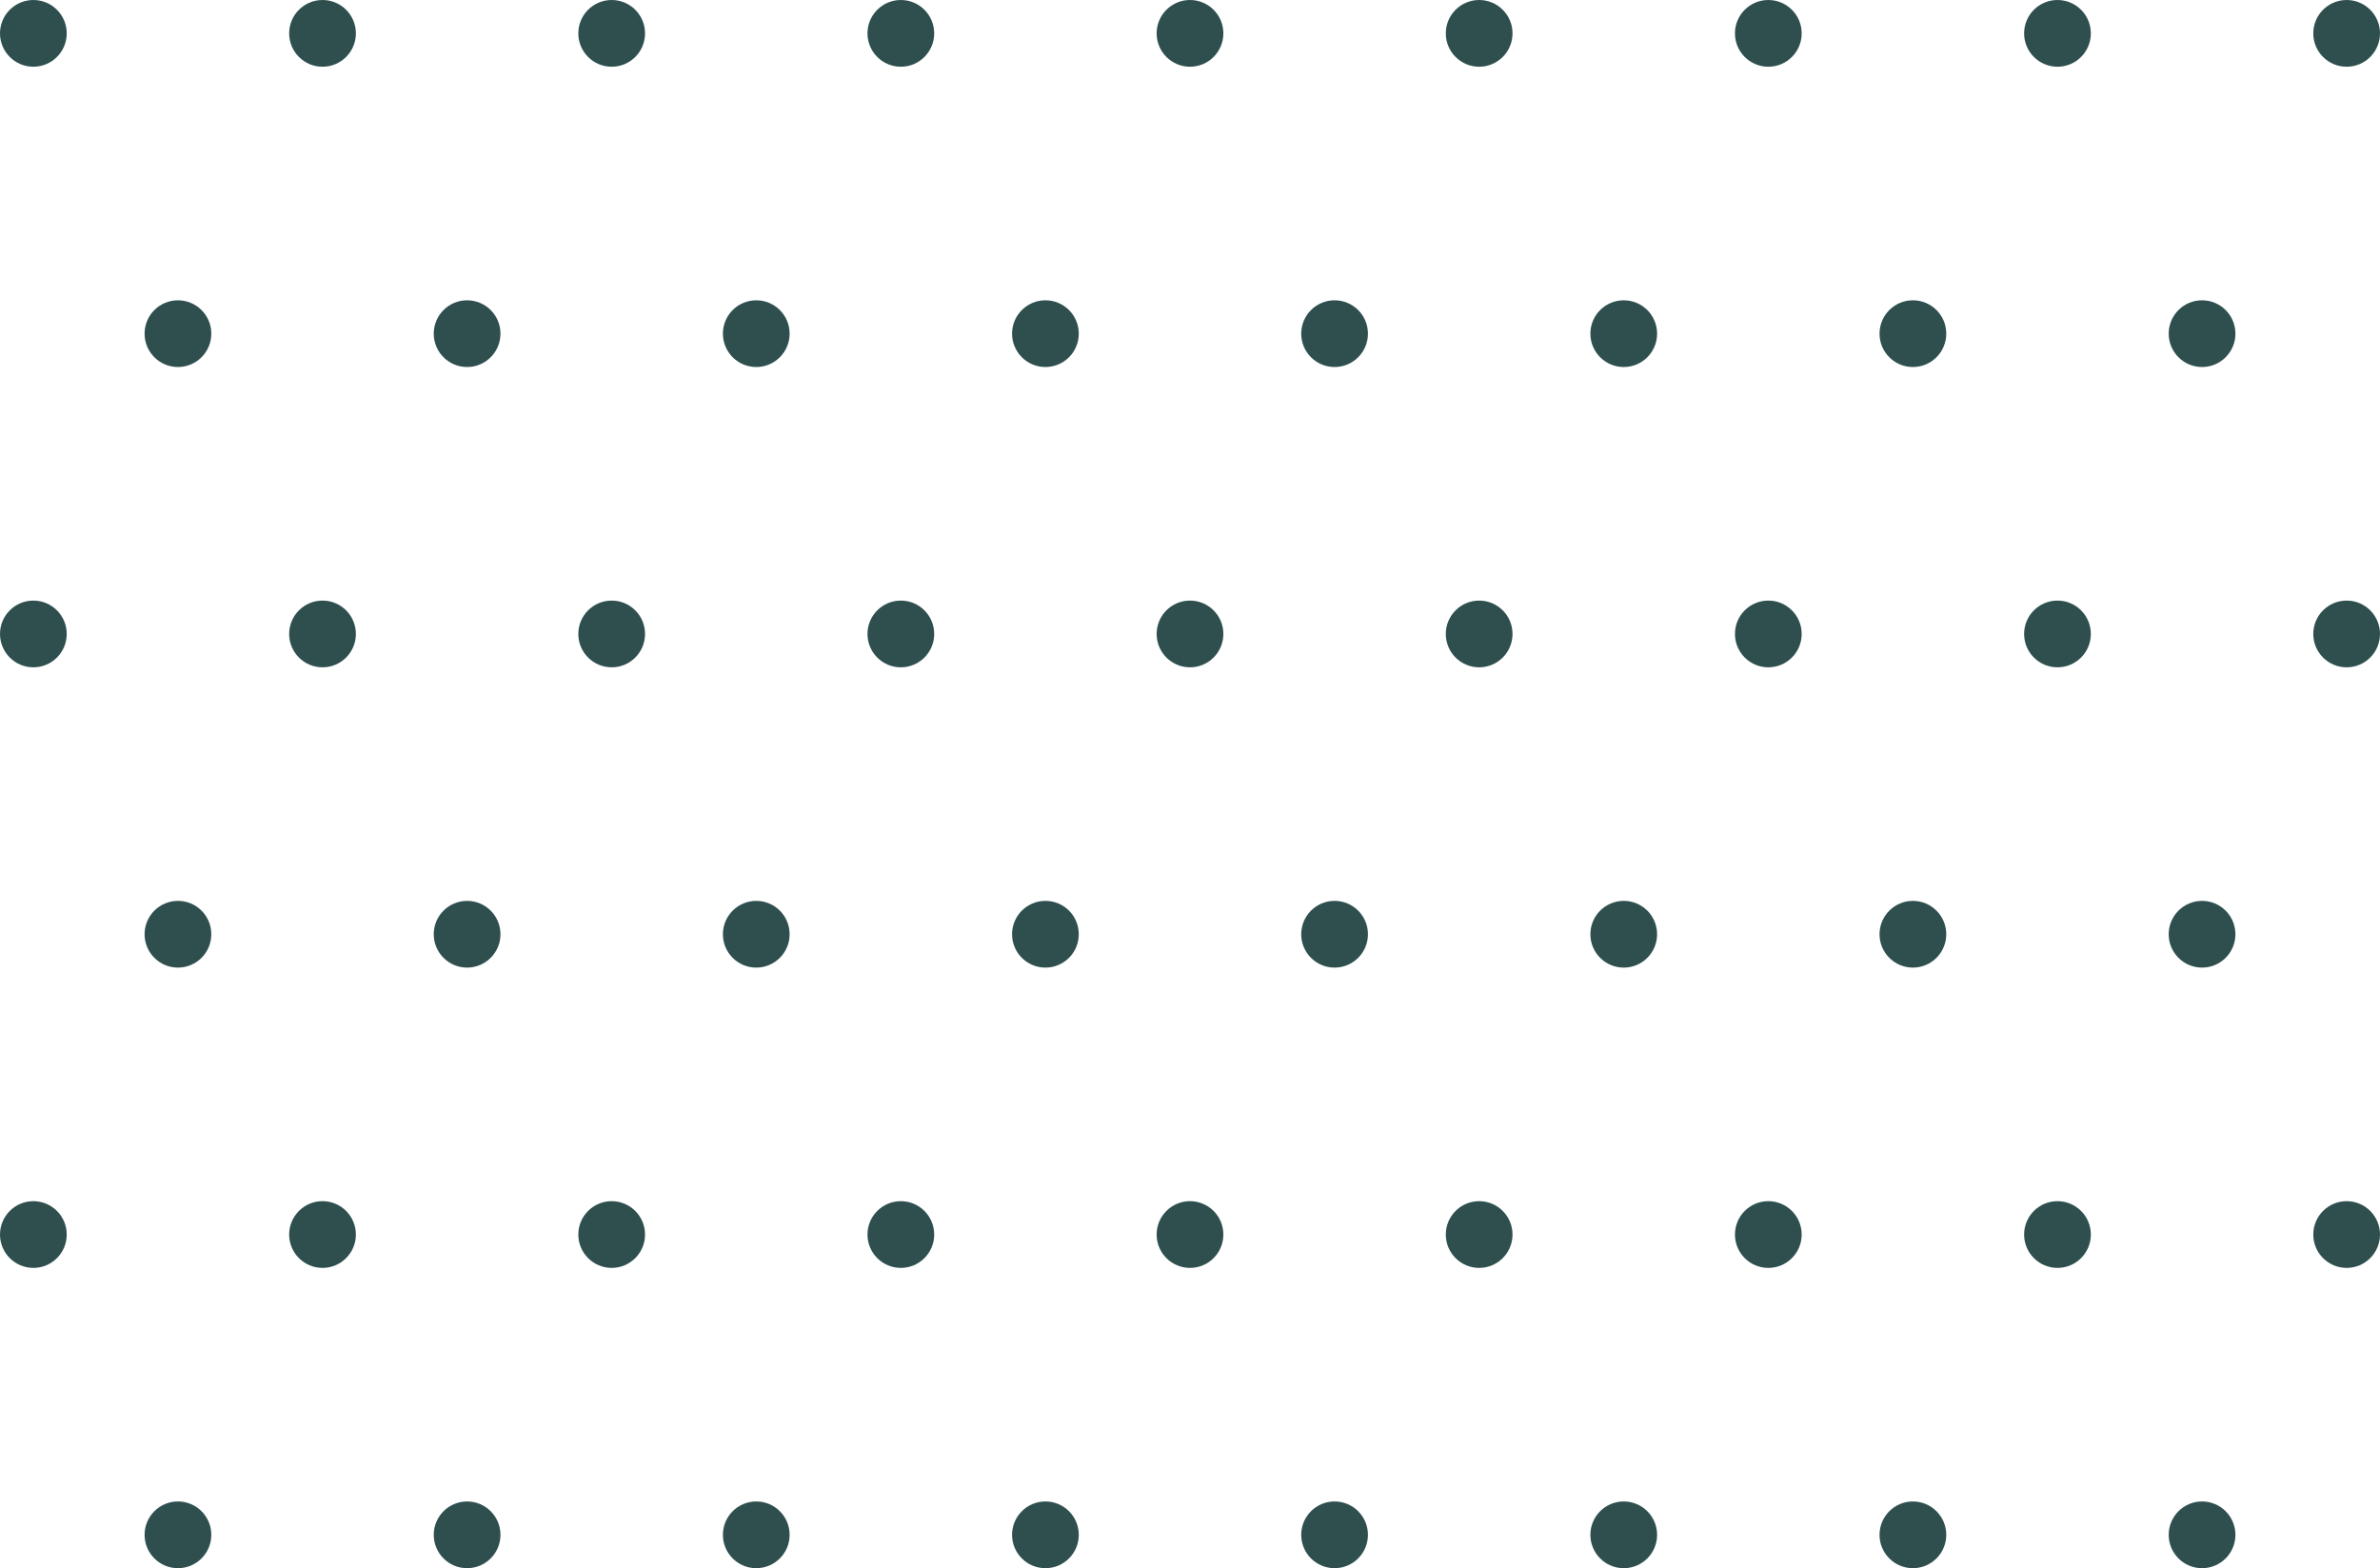<svg width="214" height="141" viewBox="0 0 214 141" fill="none" xmlns="http://www.w3.org/2000/svg">
<path d="M6 3C6 4.657 4.657 6 3 6C1.343 6 0 4.657 0 3C0 1.343 1.343 0 3 0C4.657 0 6 1.343 6 3Z" fill="#2F4F4F"/>
<path d="M32 3C32 4.657 30.657 6 29 6C27.343 6 26 4.657 26 3C26 1.343 27.343 0 29 0C30.657 0 32 1.343 32 3Z" fill="#2F4F4F"/>
<path d="M58 3C58 4.657 56.657 6 55 6C53.343 6 52 4.657 52 3C52 1.343 53.343 0 55 0C56.657 0 58 1.343 58 3Z" fill="#2F4F4F"/>
<path d="M84 3C84 4.657 82.657 6 81 6C79.343 6 78 4.657 78 3C78 1.343 79.343 0 81 0C82.657 0 84 1.343 84 3Z" fill="#2F4F4F"/>
<path d="M110 3C110 4.657 108.657 6 107 6C105.343 6 104 4.657 104 3C104 1.343 105.343 0 107 0C108.657 0 110 1.343 110 3Z" fill="#2F4F4F"/>
<path d="M136 3C136 4.657 134.657 6 133 6C131.343 6 130 4.657 130 3C130 1.343 131.343 0 133 0C134.657 0 136 1.343 136 3Z" fill="#2F4F4F"/>
<path d="M162 3C162 4.657 160.657 6 159 6C157.343 6 156 4.657 156 3C156 1.343 157.343 0 159 0C160.657 0 162 1.343 162 3Z" fill="#2F4F4F"/>
<path d="M188 3C188 4.657 186.657 6 185 6C183.343 6 182 4.657 182 3C182 1.343 183.343 0 185 0C186.657 0 188 1.343 188 3Z" fill="#2F4F4F"/>
<path d="M214 3C214 4.657 212.657 6 211 6C209.343 6 208 4.657 208 3C208 1.343 209.343 0 211 0C212.657 0 214 1.343 214 3Z" fill="#2F4F4F"/>
<path d="M19 30C19 31.657 17.657 33 16 33C14.343 33 13 31.657 13 30C13 28.343 14.343 27 16 27C17.657 27 19 28.343 19 30Z" fill="#2F4F4F"/>
<path d="M45 30C45 31.657 43.657 33 42 33C40.343 33 39 31.657 39 30C39 28.343 40.343 27 42 27C43.657 27 45 28.343 45 30Z" fill="#2F4F4F"/>
<path d="M71 30C71 31.657 69.657 33 68 33C66.343 33 65 31.657 65 30C65 28.343 66.343 27 68 27C69.657 27 71 28.343 71 30Z" fill="#2F4F4F"/>
<path d="M97 30C97 31.657 95.657 33 94 33C92.343 33 91 31.657 91 30C91 28.343 92.343 27 94 27C95.657 27 97 28.343 97 30Z" fill="#2F4F4F"/>
<path d="M123 30C123 31.657 121.657 33 120 33C118.343 33 117 31.657 117 30C117 28.343 118.343 27 120 27C121.657 27 123 28.343 123 30Z" fill="#2F4F4F"/>
<path d="M149 30C149 31.657 147.657 33 146 33C144.343 33 143 31.657 143 30C143 28.343 144.343 27 146 27C147.657 27 149 28.343 149 30Z" fill="#2F4F4F"/>
<path d="M175 30C175 31.657 173.657 33 172 33C170.343 33 169 31.657 169 30C169 28.343 170.343 27 172 27C173.657 27 175 28.343 175 30Z" fill="#2F4F4F"/>
<path d="M201 30C201 31.657 199.657 33 198 33C196.343 33 195 31.657 195 30C195 28.343 196.343 27 198 27C199.657 27 201 28.343 201 30Z" fill="#2F4F4F"/>
<path d="M6 57C6 58.657 4.657 60 3 60C1.343 60 0 58.657 0 57C0 55.343 1.343 54 3 54C4.657 54 6 55.343 6 57Z" fill="#2F4F4F"/>
<path d="M32 57C32 58.657 30.657 60 29 60C27.343 60 26 58.657 26 57C26 55.343 27.343 54 29 54C30.657 54 32 55.343 32 57Z" fill="#2F4F4F"/>
<path d="M58 57C58 58.657 56.657 60 55 60C53.343 60 52 58.657 52 57C52 55.343 53.343 54 55 54C56.657 54 58 55.343 58 57Z" fill="#2F4F4F"/>
<path d="M84 57C84 58.657 82.657 60 81 60C79.343 60 78 58.657 78 57C78 55.343 79.343 54 81 54C82.657 54 84 55.343 84 57Z" fill="#2F4F4F"/>
<path d="M110 57C110 58.657 108.657 60 107 60C105.343 60 104 58.657 104 57C104 55.343 105.343 54 107 54C108.657 54 110 55.343 110 57Z" fill="#2F4F4F"/>
<path d="M136 57C136 58.657 134.657 60 133 60C131.343 60 130 58.657 130 57C130 55.343 131.343 54 133 54C134.657 54 136 55.343 136 57Z" fill="#2F4F4F"/>
<path d="M162 57C162 58.657 160.657 60 159 60C157.343 60 156 58.657 156 57C156 55.343 157.343 54 159 54C160.657 54 162 55.343 162 57Z" fill="#2F4F4F"/>
<path d="M188 57C188 58.657 186.657 60 185 60C183.343 60 182 58.657 182 57C182 55.343 183.343 54 185 54C186.657 54 188 55.343 188 57Z" fill="#2F4F4F"/>
<path d="M214 57C214 58.657 212.657 60 211 60C209.343 60 208 58.657 208 57C208 55.343 209.343 54 211 54C212.657 54 214 55.343 214 57Z" fill="#2F4F4F"/>
<path d="M19 84C19 85.657 17.657 87 16 87C14.343 87 13 85.657 13 84C13 82.343 14.343 81 16 81C17.657 81 19 82.343 19 84Z" fill="#2F4F4F"/>
<path d="M45 84C45 85.657 43.657 87 42 87C40.343 87 39 85.657 39 84C39 82.343 40.343 81 42 81C43.657 81 45 82.343 45 84Z" fill="#2F4F4F"/>
<path d="M71 84C71 85.657 69.657 87 68 87C66.343 87 65 85.657 65 84C65 82.343 66.343 81 68 81C69.657 81 71 82.343 71 84Z" fill="#2F4F4F"/>
<path d="M97 84C97 85.657 95.657 87 94 87C92.343 87 91 85.657 91 84C91 82.343 92.343 81 94 81C95.657 81 97 82.343 97 84Z" fill="#2F4F4F"/>
<path d="M123 84C123 85.657 121.657 87 120 87C118.343 87 117 85.657 117 84C117 82.343 118.343 81 120 81C121.657 81 123 82.343 123 84Z" fill="#2F4F4F"/>
<path d="M149 84C149 85.657 147.657 87 146 87C144.343 87 143 85.657 143 84C143 82.343 144.343 81 146 81C147.657 81 149 82.343 149 84Z" fill="#2F4F4F"/>
<path d="M175 84C175 85.657 173.657 87 172 87C170.343 87 169 85.657 169 84C169 82.343 170.343 81 172 81C173.657 81 175 82.343 175 84Z" fill="#2F4F4F"/>
<path d="M201 84C201 85.657 199.657 87 198 87C196.343 87 195 85.657 195 84C195 82.343 196.343 81 198 81C199.657 81 201 82.343 201 84Z" fill="#2F4F4F"/>
<path d="M6 111C6 112.657 4.657 114 3 114C1.343 114 0 112.657 0 111C0 109.343 1.343 108 3 108C4.657 108 6 109.343 6 111Z" fill="#2F4F4F"/>
<path d="M32 111C32 112.657 30.657 114 29 114C27.343 114 26 112.657 26 111C26 109.343 27.343 108 29 108C30.657 108 32 109.343 32 111Z" fill="#2F4F4F"/>
<path d="M58 111C58 112.657 56.657 114 55 114C53.343 114 52 112.657 52 111C52 109.343 53.343 108 55 108C56.657 108 58 109.343 58 111Z" fill="#2F4F4F"/>
<path d="M84 111C84 112.657 82.657 114 81 114C79.343 114 78 112.657 78 111C78 109.343 79.343 108 81 108C82.657 108 84 109.343 84 111Z" fill="#2F4F4F"/>
<path d="M110 111C110 112.657 108.657 114 107 114C105.343 114 104 112.657 104 111C104 109.343 105.343 108 107 108C108.657 108 110 109.343 110 111Z" fill="#2F4F4F"/>
<path d="M136 111C136 112.657 134.657 114 133 114C131.343 114 130 112.657 130 111C130 109.343 131.343 108 133 108C134.657 108 136 109.343 136 111Z" fill="#2F4F4F"/>
<path d="M162 111C162 112.657 160.657 114 159 114C157.343 114 156 112.657 156 111C156 109.343 157.343 108 159 108C160.657 108 162 109.343 162 111Z" fill="#2F4F4F"/>
<path d="M188 111C188 112.657 186.657 114 185 114C183.343 114 182 112.657 182 111C182 109.343 183.343 108 185 108C186.657 108 188 109.343 188 111Z" fill="#2F4F4F"/>
<path d="M214 111C214 112.657 212.657 114 211 114C209.343 114 208 112.657 208 111C208 109.343 209.343 108 211 108C212.657 108 214 109.343 214 111Z" fill="#2F4F4F"/>
<path d="M19 138C19 139.657 17.657 141 16 141C14.343 141 13 139.657 13 138C13 136.343 14.343 135 16 135C17.657 135 19 136.343 19 138Z" fill="#2F4F4F"/>
<path d="M45 138C45 139.657 43.657 141 42 141C40.343 141 39 139.657 39 138C39 136.343 40.343 135 42 135C43.657 135 45 136.343 45 138Z" fill="#2F4F4F"/>
<path d="M71 138C71 139.657 69.657 141 68 141C66.343 141 65 139.657 65 138C65 136.343 66.343 135 68 135C69.657 135 71 136.343 71 138Z" fill="#2F4F4F"/>
<path d="M97 138C97 139.657 95.657 141 94 141C92.343 141 91 139.657 91 138C91 136.343 92.343 135 94 135C95.657 135 97 136.343 97 138Z" fill="#2F4F4F"/>
<path d="M123 138C123 139.657 121.657 141 120 141C118.343 141 117 139.657 117 138C117 136.343 118.343 135 120 135C121.657 135 123 136.343 123 138Z" fill="#2F4F4F"/>
<path d="M149 138C149 139.657 147.657 141 146 141C144.343 141 143 139.657 143 138C143 136.343 144.343 135 146 135C147.657 135 149 136.343 149 138Z" fill="#2F4F4F"/>
<path d="M175 138C175 139.657 173.657 141 172 141C170.343 141 169 139.657 169 138C169 136.343 170.343 135 172 135C173.657 135 175 136.343 175 138Z" fill="#2F4F4F"/>
<path d="M201 138C201 139.657 199.657 141 198 141C196.343 141 195 139.657 195 138C195 136.343 196.343 135 198 135C199.657 135 201 136.343 201 138Z" fill="#2F4F4F"/>
</svg>
